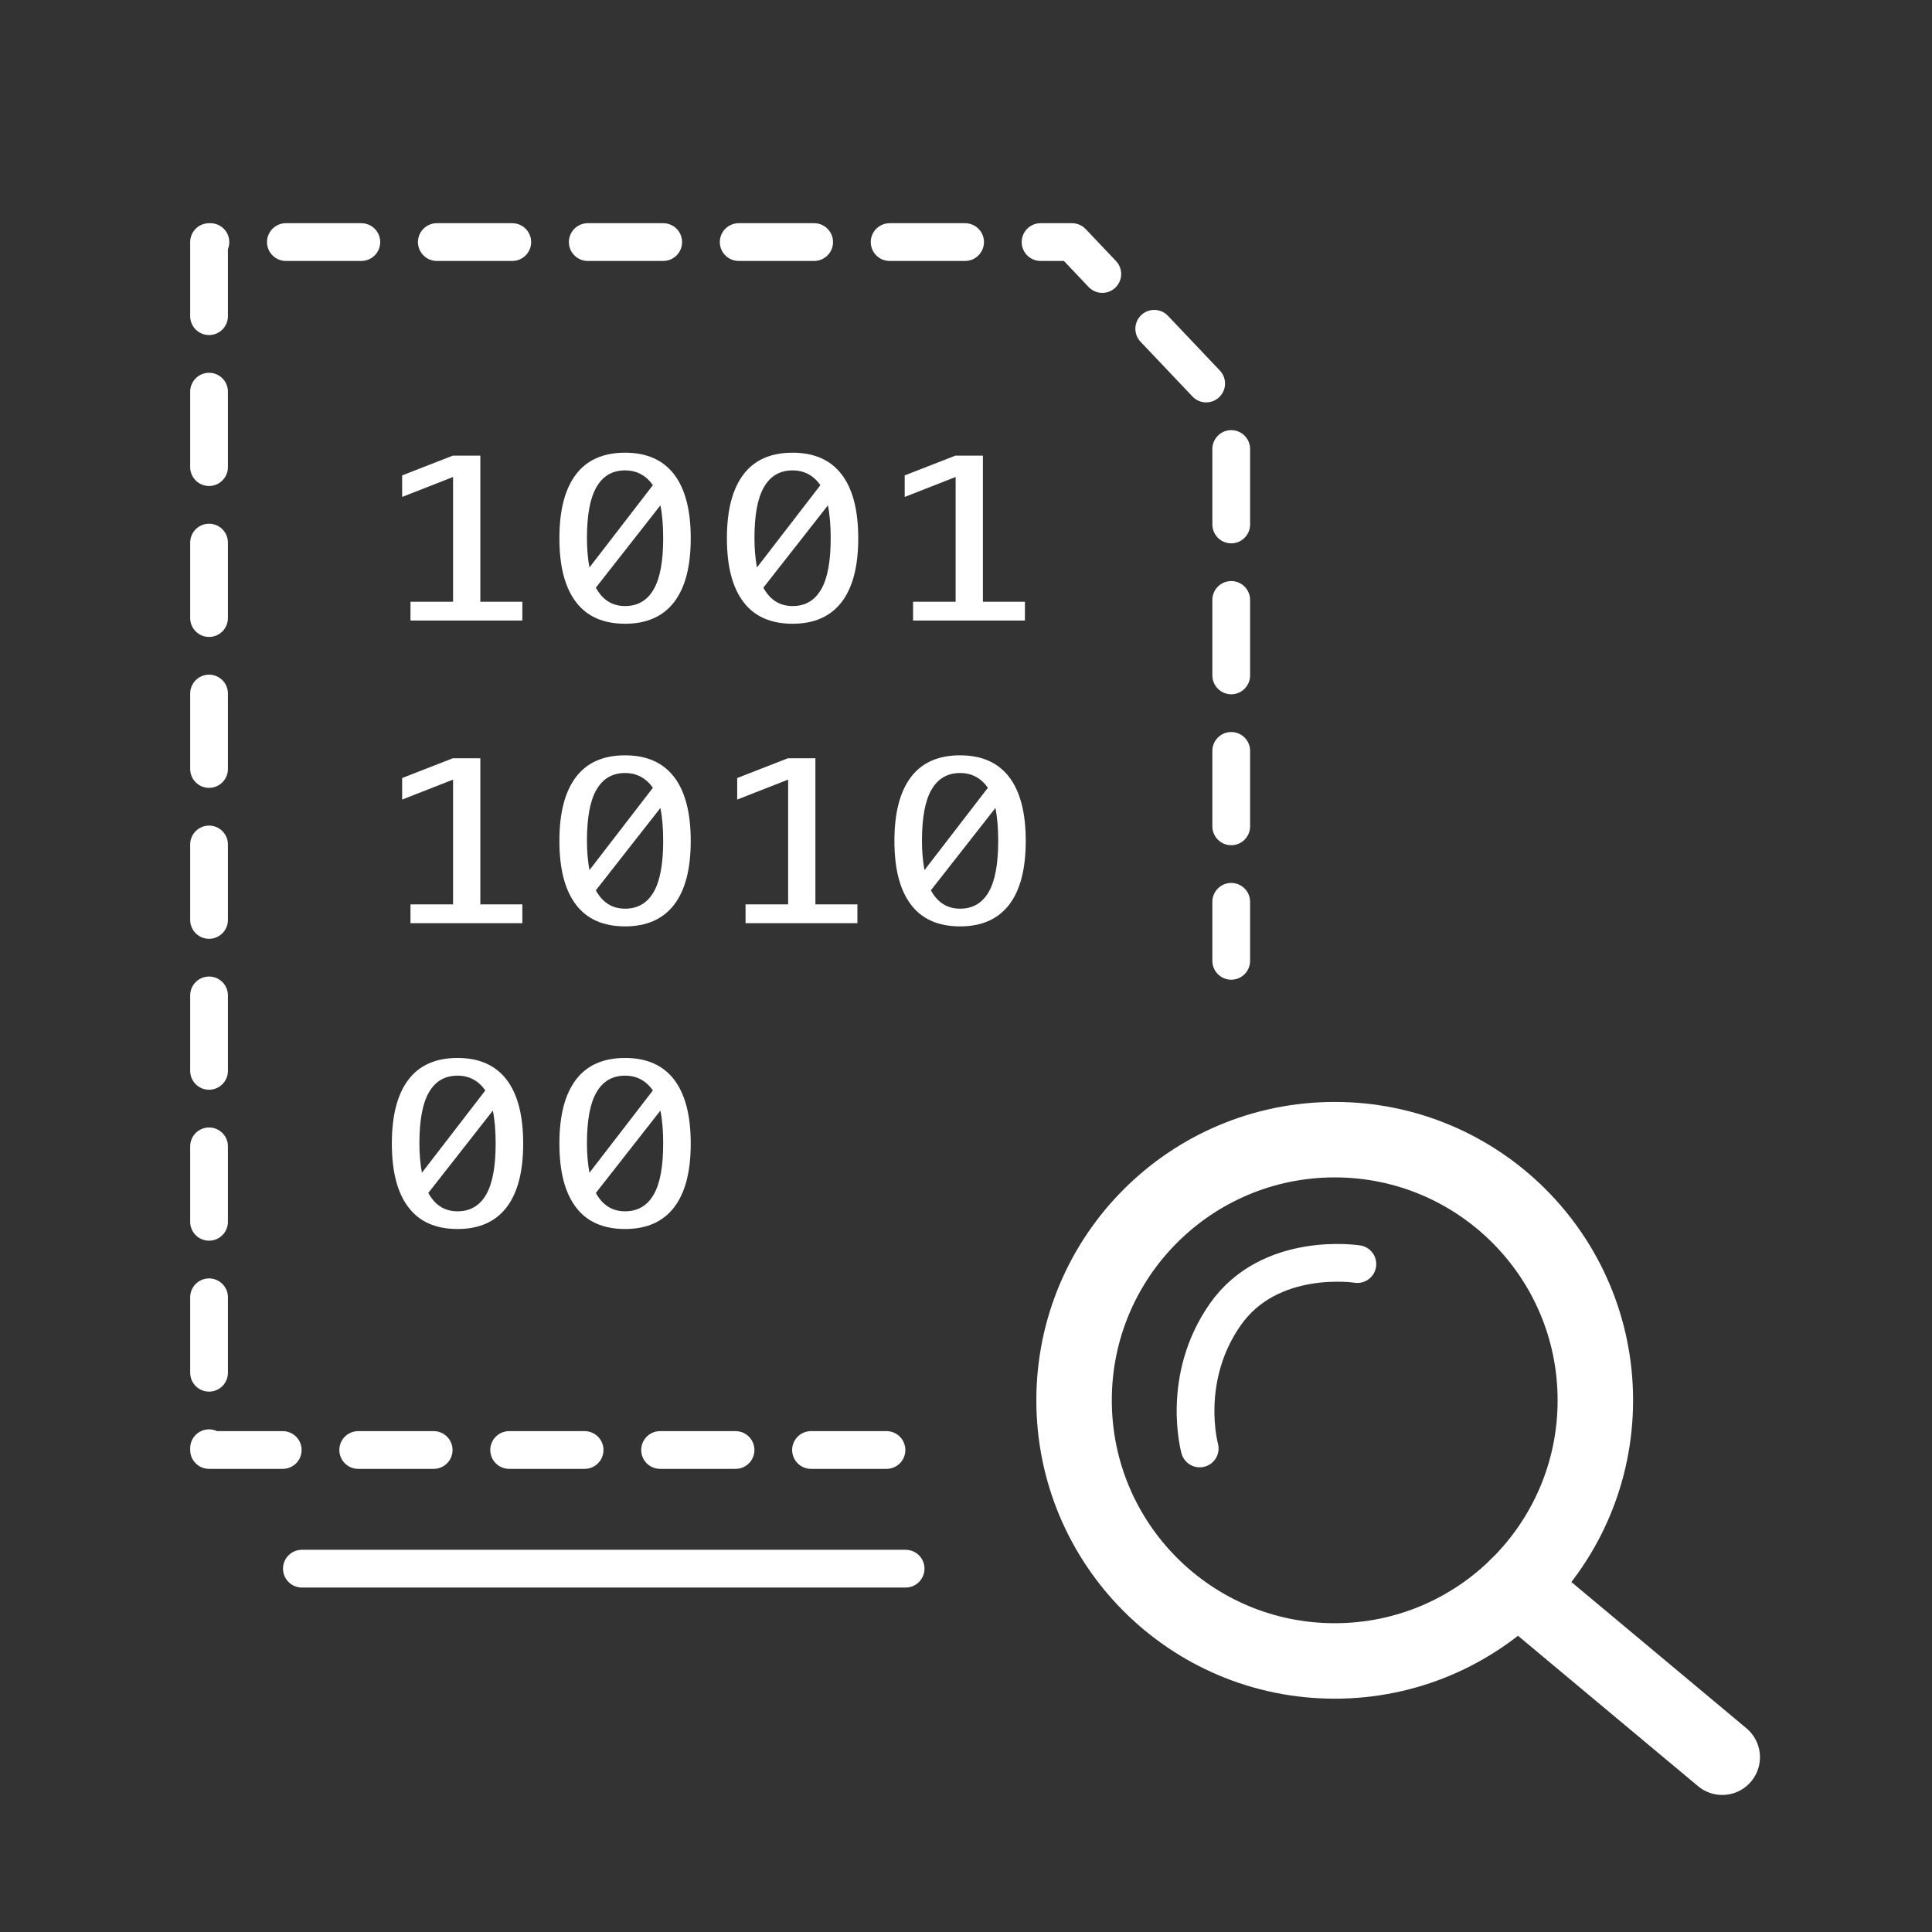 <?xml version="1.0" encoding="UTF-8" standalone="no"?>
<!DOCTYPE svg PUBLIC "-//W3C//DTD SVG 1.1//EN" "http://www.w3.org/Graphics/SVG/1.1/DTD/svg11.dtd">
<svg width="100%" height="100%" viewBox="0 0 64 64" version="1.1" xmlns="http://www.w3.org/2000/svg" xmlns:xlink="http://www.w3.org/1999/xlink" xml:space="preserve" xmlns:serif="http://www.serif.com/" style="fill-rule:evenodd;clip-rule:evenodd;stroke-linecap:round;stroke-linejoin:round;stroke-miterlimit:1.5;">
    <rect x="0" y="0" width="64" height="64" fill="#333333" stroke="none"/>
    <g id="Glasses" transform="matrix(1,0,0,1,8,9)">
        <g transform="matrix(1,0,0,1,2,0)">
            <circle cx="34.214" cy="37.387" r="8.634" style="fill:rgb(235,235,235);fill-opacity:0;stroke:white;stroke-width:2.5px;"/>
        </g>
        <g transform="matrix(1,0,0,1,0,1)">
            <path d="M42.266,42.542L49.051,48.21" style="fill:none;stroke:white;stroke-width:2.5px;"/>
        </g>
        <g transform="matrix(1,0,0,1,0,1)">
            <path d="M31.742,37.982C31.742,37.982 31.099,35.673 32.588,33.545C34.077,31.418 36.965,31.874 36.965,31.874" style="fill:none;stroke:white;stroke-width:1.25px;"/>
        </g>
    </g>
    <path d="M30.616,48.033L6.925,48.033L6.925,8.019L35.512,8.019L40.786,13.58L40.786,31.829" style="fill:none;stroke:white;stroke-width:1.25px;stroke-dasharray:2.5,2.5,0,0,0,0;stroke-dashoffset:3.75;"/>
    <g transform="matrix(1.229,0,0,1.002,6.207,10.41)">
        <g transform="matrix(7.5,0,0,7.5,5.024,10.127)">
            <path d="M0.132,-0.083L0.285,-0.083L0.285,-0.633L0.102,-0.545L0.102,-0.64L0.284,-0.727L0.383,-0.727L0.383,-0.083L0.534,-0.083L0.534,-0L0.132,-0L0.132,-0.083Z" style="fill:white;fill-rule:nonzero;"/>
        </g>
        <g transform="matrix(7.5,0,0,7.5,9.54,10.127)">
            <path d="M0.301,-0.74C0.379,-0.74 0.437,-0.708 0.477,-0.645C0.517,-0.581 0.537,-0.487 0.537,-0.363C0.537,-0.238 0.517,-0.145 0.477,-0.081C0.437,-0.018 0.379,0.014 0.301,0.014C0.223,0.014 0.164,-0.018 0.125,-0.081C0.085,-0.145 0.065,-0.238 0.065,-0.363C0.065,-0.487 0.085,-0.581 0.125,-0.645C0.164,-0.708 0.223,-0.74 0.301,-0.74ZM0.301,-0.064C0.347,-0.064 0.381,-0.089 0.404,-0.138C0.427,-0.187 0.438,-0.262 0.438,-0.363C0.438,-0.417 0.435,-0.465 0.428,-0.508L0.196,-0.145C0.22,-0.091 0.255,-0.064 0.301,-0.064ZM0.301,-0.662C0.255,-0.662 0.221,-0.637 0.198,-0.588C0.175,-0.539 0.164,-0.464 0.164,-0.363C0.164,-0.317 0.167,-0.274 0.173,-0.234L0.401,-0.597C0.376,-0.64 0.343,-0.662 0.301,-0.662Z" style="fill:white;fill-rule:nonzero;"/>
        </g>
        <g transform="matrix(7.5,0,0,7.5,14.055,10.127)">
            <path d="M0.301,-0.74C0.379,-0.74 0.437,-0.708 0.477,-0.645C0.517,-0.581 0.537,-0.487 0.537,-0.363C0.537,-0.238 0.517,-0.145 0.477,-0.081C0.437,-0.018 0.379,0.014 0.301,0.014C0.223,0.014 0.164,-0.018 0.125,-0.081C0.085,-0.145 0.065,-0.238 0.065,-0.363C0.065,-0.487 0.085,-0.581 0.125,-0.645C0.164,-0.708 0.223,-0.74 0.301,-0.74ZM0.301,-0.064C0.347,-0.064 0.381,-0.089 0.404,-0.138C0.427,-0.187 0.438,-0.262 0.438,-0.363C0.438,-0.417 0.435,-0.465 0.428,-0.508L0.196,-0.145C0.22,-0.091 0.255,-0.064 0.301,-0.064ZM0.301,-0.662C0.255,-0.662 0.221,-0.637 0.198,-0.588C0.175,-0.539 0.164,-0.464 0.164,-0.363C0.164,-0.317 0.167,-0.274 0.173,-0.234L0.401,-0.597C0.376,-0.64 0.343,-0.662 0.301,-0.662Z" style="fill:white;fill-rule:nonzero;"/>
        </g>
        <g transform="matrix(7.5,0,0,7.5,18.57,10.127)">
            <path d="M0.132,-0.083L0.285,-0.083L0.285,-0.633L0.102,-0.545L0.102,-0.64L0.284,-0.727L0.383,-0.727L0.383,-0.083L0.534,-0.083L0.534,-0L0.132,-0L0.132,-0.083Z" style="fill:white;fill-rule:nonzero;"/>
        </g>
    </g>
    <g transform="matrix(1.229,0,0,1.002,6.207,20.435)">
        <g transform="matrix(7.5,0,0,7.5,5.024,10.127)">
            <path d="M0.132,-0.083L0.285,-0.083L0.285,-0.633L0.102,-0.545L0.102,-0.64L0.284,-0.727L0.383,-0.727L0.383,-0.083L0.534,-0.083L0.534,-0L0.132,-0L0.132,-0.083Z" style="fill:white;fill-rule:nonzero;"/>
        </g>
        <g transform="matrix(7.5,0,0,7.5,9.54,10.127)">
            <path d="M0.301,-0.74C0.379,-0.74 0.437,-0.708 0.477,-0.645C0.517,-0.581 0.537,-0.487 0.537,-0.363C0.537,-0.238 0.517,-0.145 0.477,-0.081C0.437,-0.018 0.379,0.014 0.301,0.014C0.223,0.014 0.164,-0.018 0.125,-0.081C0.085,-0.145 0.065,-0.238 0.065,-0.363C0.065,-0.487 0.085,-0.581 0.125,-0.645C0.164,-0.708 0.223,-0.74 0.301,-0.74ZM0.301,-0.064C0.347,-0.064 0.381,-0.089 0.404,-0.138C0.427,-0.187 0.438,-0.262 0.438,-0.363C0.438,-0.417 0.435,-0.465 0.428,-0.508L0.196,-0.145C0.22,-0.091 0.255,-0.064 0.301,-0.064ZM0.301,-0.662C0.255,-0.662 0.221,-0.637 0.198,-0.588C0.175,-0.539 0.164,-0.464 0.164,-0.363C0.164,-0.317 0.167,-0.274 0.173,-0.234L0.401,-0.597C0.376,-0.64 0.343,-0.662 0.301,-0.662Z" style="fill:white;fill-rule:nonzero;"/>
        </g>
        <g transform="matrix(7.5,0,0,7.5,14.055,10.127)">
            <path d="M0.132,-0.083L0.285,-0.083L0.285,-0.633L0.102,-0.545L0.102,-0.64L0.284,-0.727L0.383,-0.727L0.383,-0.083L0.534,-0.083L0.534,-0L0.132,-0L0.132,-0.083Z" style="fill:white;fill-rule:nonzero;"/>
        </g>
        <g transform="matrix(7.5,0,0,7.5,18.57,10.127)">
            <path d="M0.301,-0.74C0.379,-0.74 0.437,-0.708 0.477,-0.645C0.517,-0.581 0.537,-0.487 0.537,-0.363C0.537,-0.238 0.517,-0.145 0.477,-0.081C0.437,-0.018 0.379,0.014 0.301,0.014C0.223,0.014 0.164,-0.018 0.125,-0.081C0.085,-0.145 0.065,-0.238 0.065,-0.363C0.065,-0.487 0.085,-0.581 0.125,-0.645C0.164,-0.708 0.223,-0.74 0.301,-0.74ZM0.301,-0.064C0.347,-0.064 0.381,-0.089 0.404,-0.138C0.427,-0.187 0.438,-0.262 0.438,-0.363C0.438,-0.417 0.435,-0.465 0.428,-0.508L0.196,-0.145C0.22,-0.091 0.255,-0.064 0.301,-0.064ZM0.301,-0.662C0.255,-0.662 0.221,-0.637 0.198,-0.588C0.175,-0.539 0.164,-0.464 0.164,-0.363C0.164,-0.317 0.167,-0.274 0.173,-0.234L0.401,-0.597C0.376,-0.64 0.343,-0.662 0.301,-0.662Z" style="fill:white;fill-rule:nonzero;"/>
        </g>
    </g>
    <g transform="matrix(1.229,0,0,1.002,6.207,30.46)">
        <g transform="matrix(7.5,0,0,7.5,5.024,10.127)">
            <path d="M0.301,-0.74C0.379,-0.74 0.437,-0.708 0.477,-0.645C0.517,-0.581 0.537,-0.487 0.537,-0.363C0.537,-0.238 0.517,-0.145 0.477,-0.081C0.437,-0.018 0.379,0.014 0.301,0.014C0.223,0.014 0.164,-0.018 0.125,-0.081C0.085,-0.145 0.065,-0.238 0.065,-0.363C0.065,-0.487 0.085,-0.581 0.125,-0.645C0.164,-0.708 0.223,-0.74 0.301,-0.74ZM0.301,-0.064C0.347,-0.064 0.381,-0.089 0.404,-0.138C0.427,-0.187 0.438,-0.262 0.438,-0.363C0.438,-0.417 0.435,-0.465 0.428,-0.508L0.196,-0.145C0.22,-0.091 0.255,-0.064 0.301,-0.064ZM0.301,-0.662C0.255,-0.662 0.221,-0.637 0.198,-0.588C0.175,-0.539 0.164,-0.464 0.164,-0.363C0.164,-0.317 0.167,-0.274 0.173,-0.234L0.401,-0.597C0.376,-0.64 0.343,-0.662 0.301,-0.662Z" style="fill:white;fill-rule:nonzero;"/>
        </g>
        <g transform="matrix(7.5,0,0,7.5,9.54,10.127)">
            <path d="M0.301,-0.74C0.379,-0.74 0.437,-0.708 0.477,-0.645C0.517,-0.581 0.537,-0.487 0.537,-0.363C0.537,-0.238 0.517,-0.145 0.477,-0.081C0.437,-0.018 0.379,0.014 0.301,0.014C0.223,0.014 0.164,-0.018 0.125,-0.081C0.085,-0.145 0.065,-0.238 0.065,-0.363C0.065,-0.487 0.085,-0.581 0.125,-0.645C0.164,-0.708 0.223,-0.74 0.301,-0.74ZM0.301,-0.064C0.347,-0.064 0.381,-0.089 0.404,-0.138C0.427,-0.187 0.438,-0.262 0.438,-0.363C0.438,-0.417 0.435,-0.465 0.428,-0.508L0.196,-0.145C0.22,-0.091 0.255,-0.064 0.301,-0.064ZM0.301,-0.662C0.255,-0.662 0.221,-0.637 0.198,-0.588C0.175,-0.539 0.164,-0.464 0.164,-0.363C0.164,-0.317 0.167,-0.274 0.173,-0.234L0.401,-0.597C0.376,-0.64 0.343,-0.662 0.301,-0.662Z" style="fill:white;fill-rule:nonzero;"/>
        </g>
    </g>
    <path d="M10,51.964L30,51.964" style="fill:none;stroke:white;stroke-width:1.25px;"/>
</svg>
